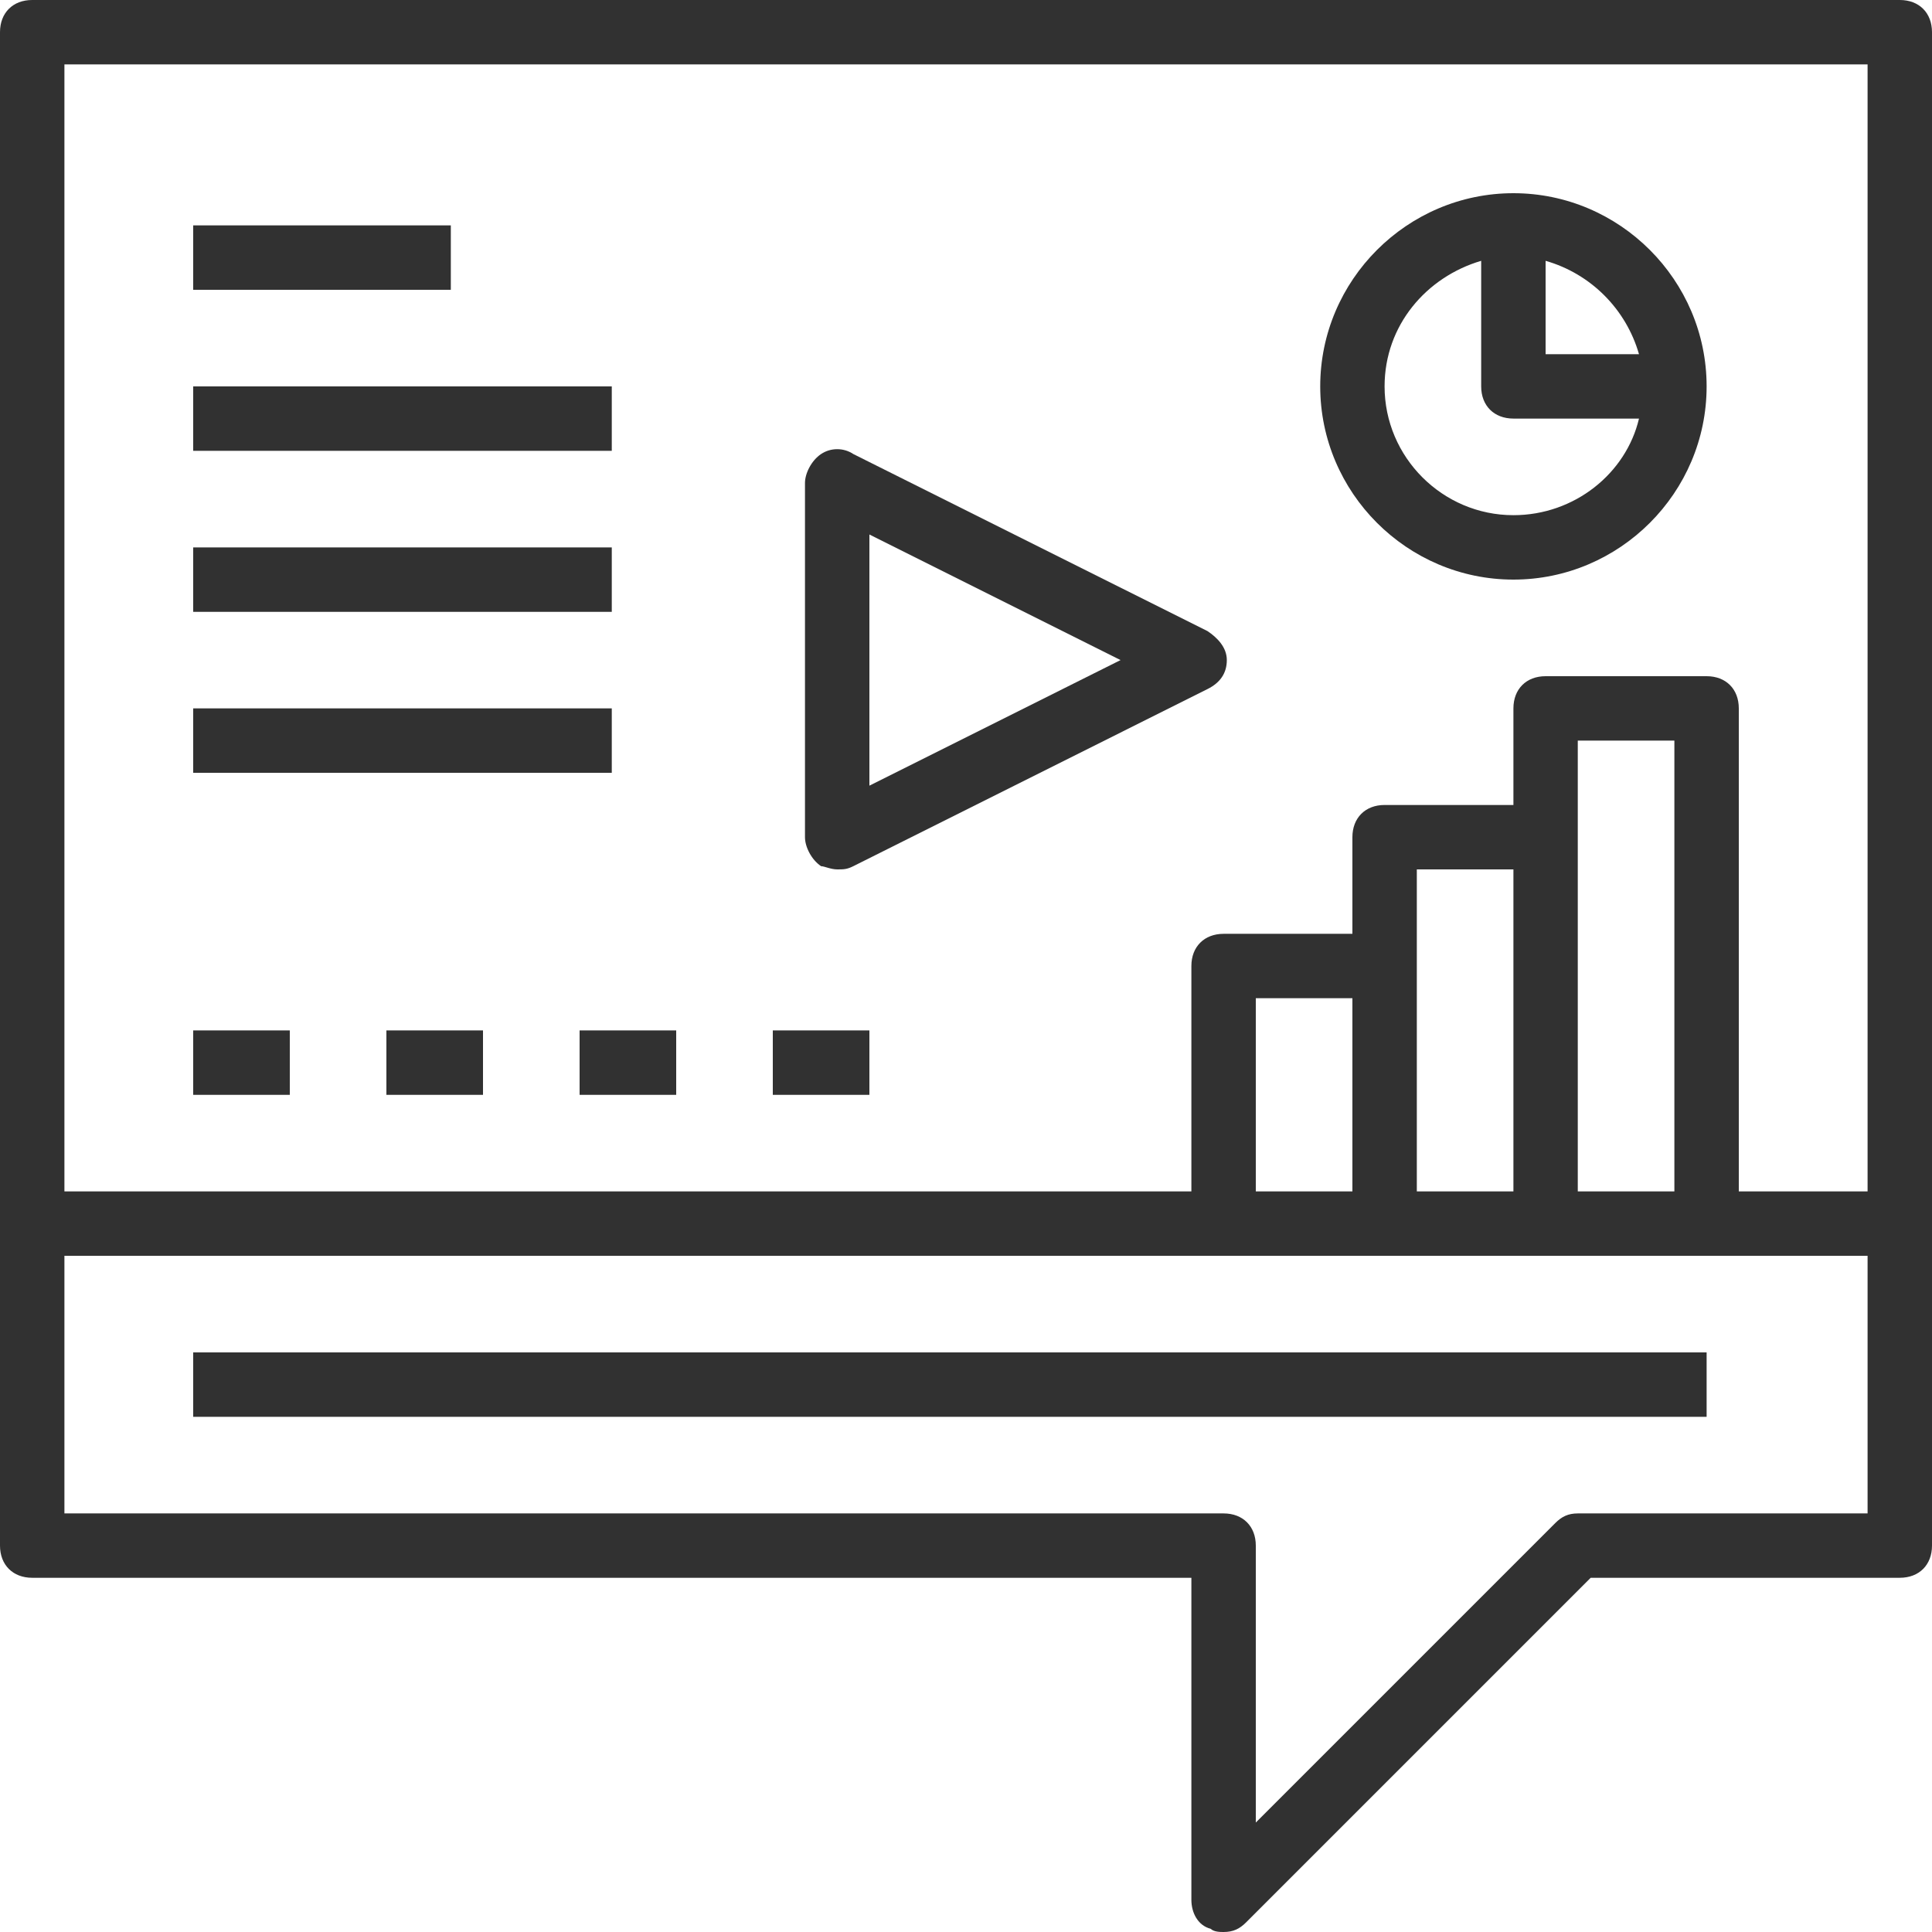<?xml version="1.0" encoding="UTF-8"?>
<svg width="32px" height="32px" viewBox="0 0 32 32" version="1.1" xmlns="http://www.w3.org/2000/svg" xmlns:xlink="http://www.w3.org/1999/xlink">
    <!-- Generator: Sketch 40.1 (33804) - http://www.bohemiancoding.com/sketch -->
    <title>marketing</title>
    <desc>Created with Sketch.</desc>
    <defs></defs>
    <g id="Page-1" stroke="none" stroke-width="1" fill="none" fill-rule="evenodd">
        <g id="white" transform="translate(-639, -327)" fill="#313131">
            <g id="marketing-svgrepo-com-copy" transform="translate(639, 327)">
                <path d="M31.467,0 L0.533,0 C0.213,0 0,0.213 0,0.533 L0,20.267 L0,25.6 C0,25.92 0.213,26.133 0.533,26.133 L19.733,26.133 L19.733,31.467 C19.733,31.68 19.84,31.893 20.053,31.947 C20.107,32 20.213,32 20.267,32 C20.427,32 20.533,31.947 20.64,31.84 L26.347,26.133 L31.467,26.133 C31.787,26.133 32,25.92 32,25.6 L32,20.267 L32,0.533 C32,0.213 31.787,0 31.467,0 L31.467,0 Z M1.067,1.067 L30.933,1.067 L30.933,19.733 L28.8,19.733 L28.8,11.733 C28.8,11.413 28.587,11.2 28.267,11.2 L25.6,11.2 C25.28,11.2 25.067,11.413 25.067,11.733 L25.067,13.333 L22.933,13.333 C22.613,13.333 22.4,13.547 22.4,13.867 L22.4,15.467 L20.267,15.467 C19.947,15.467 19.733,15.68 19.733,16 L19.733,19.733 L1.067,19.733 L1.067,1.067 L1.067,1.067 Z M23.467,19.733 L23.467,16 L23.467,14.4 L25.067,14.4 L25.067,19.733 L23.467,19.733 L23.467,19.733 Z M20.8,19.733 L20.8,16.533 L22.4,16.533 L22.4,19.733 L20.8,19.733 L20.8,19.733 Z M26.133,13.867 L26.133,12.267 L27.733,12.267 L27.733,19.733 L26.133,19.733 L26.133,13.867 L26.133,13.867 Z M30.933,25.067 L26.133,25.067 C25.973,25.067 25.867,25.12 25.76,25.227 L20.8,30.187 L20.8,25.6 C20.8,25.28 20.587,25.067 20.267,25.067 L1.067,25.067 L1.067,20.8 L20.267,20.8 L22.933,20.8 L25.6,20.8 L28.267,20.8 L30.933,20.8 L30.933,25.067 L30.933,25.067 Z" id="Shape"></path>
                <rect id="Rectangle-path" x="3.2" y="22.4" width="25.067" height="1.067"></rect>
                <path d="M13.6,14.347 C13.653,14.347 13.76,14.4 13.867,14.4 C13.973,14.4 14.027,14.4 14.133,14.347 L20,11.413 C20.213,11.307 20.32,11.147 20.32,10.933 C20.32,10.72 20.16,10.56 20,10.453 L14.133,7.52 C13.973,7.413 13.76,7.413 13.6,7.52 C13.44,7.627 13.333,7.84 13.333,8 L13.333,13.867 C13.333,14.027 13.44,14.24 13.6,14.347 L13.6,14.347 Z M14.4,8.853 L18.56,10.933 L14.4,13.013 L14.4,8.853 L14.4,8.853 Z" id="Shape"></path>
                <rect id="Rectangle-path" x="3.2" y="3.733" width="4.267" height="1.067"></rect>
                <rect id="Rectangle-path" x="3.2" y="6.4" width="6.933" height="1.067"></rect>
                <rect id="Rectangle-path" x="3.2" y="9.067" width="6.933" height="1.067"></rect>
                <rect id="Rectangle-path" x="3.2" y="11.733" width="6.933" height="1.067"></rect>
                <rect id="Rectangle-path" x="3.2" y="17.067" width="1.6" height="1.067"></rect>
                <rect id="Rectangle-path" x="6.4" y="17.067" width="1.6" height="1.067"></rect>
                <rect id="Rectangle-path" x="9.6" y="17.067" width="1.6" height="1.067"></rect>
                <rect id="Rectangle-path" x="12.8" y="17.067" width="1.6" height="1.067"></rect>
                <path d="M25.067,9.6 C26.827,9.6 28.267,8.16 28.267,6.4 C28.267,4.64 26.827,3.2 25.067,3.2 C23.307,3.2 21.867,4.64 21.867,6.4 C21.867,8.16 23.307,9.6 25.067,9.6 L25.067,9.6 Z M27.147,5.867 L25.6,5.867 L25.6,4.32 C26.347,4.533 26.933,5.12 27.147,5.867 L27.147,5.867 Z M24.533,4.32 L24.533,6.4 C24.533,6.72 24.747,6.933 25.067,6.933 L27.147,6.933 C26.933,7.84 26.08,8.533 25.067,8.533 C23.893,8.533 22.933,7.573 22.933,6.4 C22.933,5.387 23.627,4.587 24.533,4.32 L24.533,4.32 Z" id="Shape"></path>
            </g>
        </g>
    </g>
</svg>